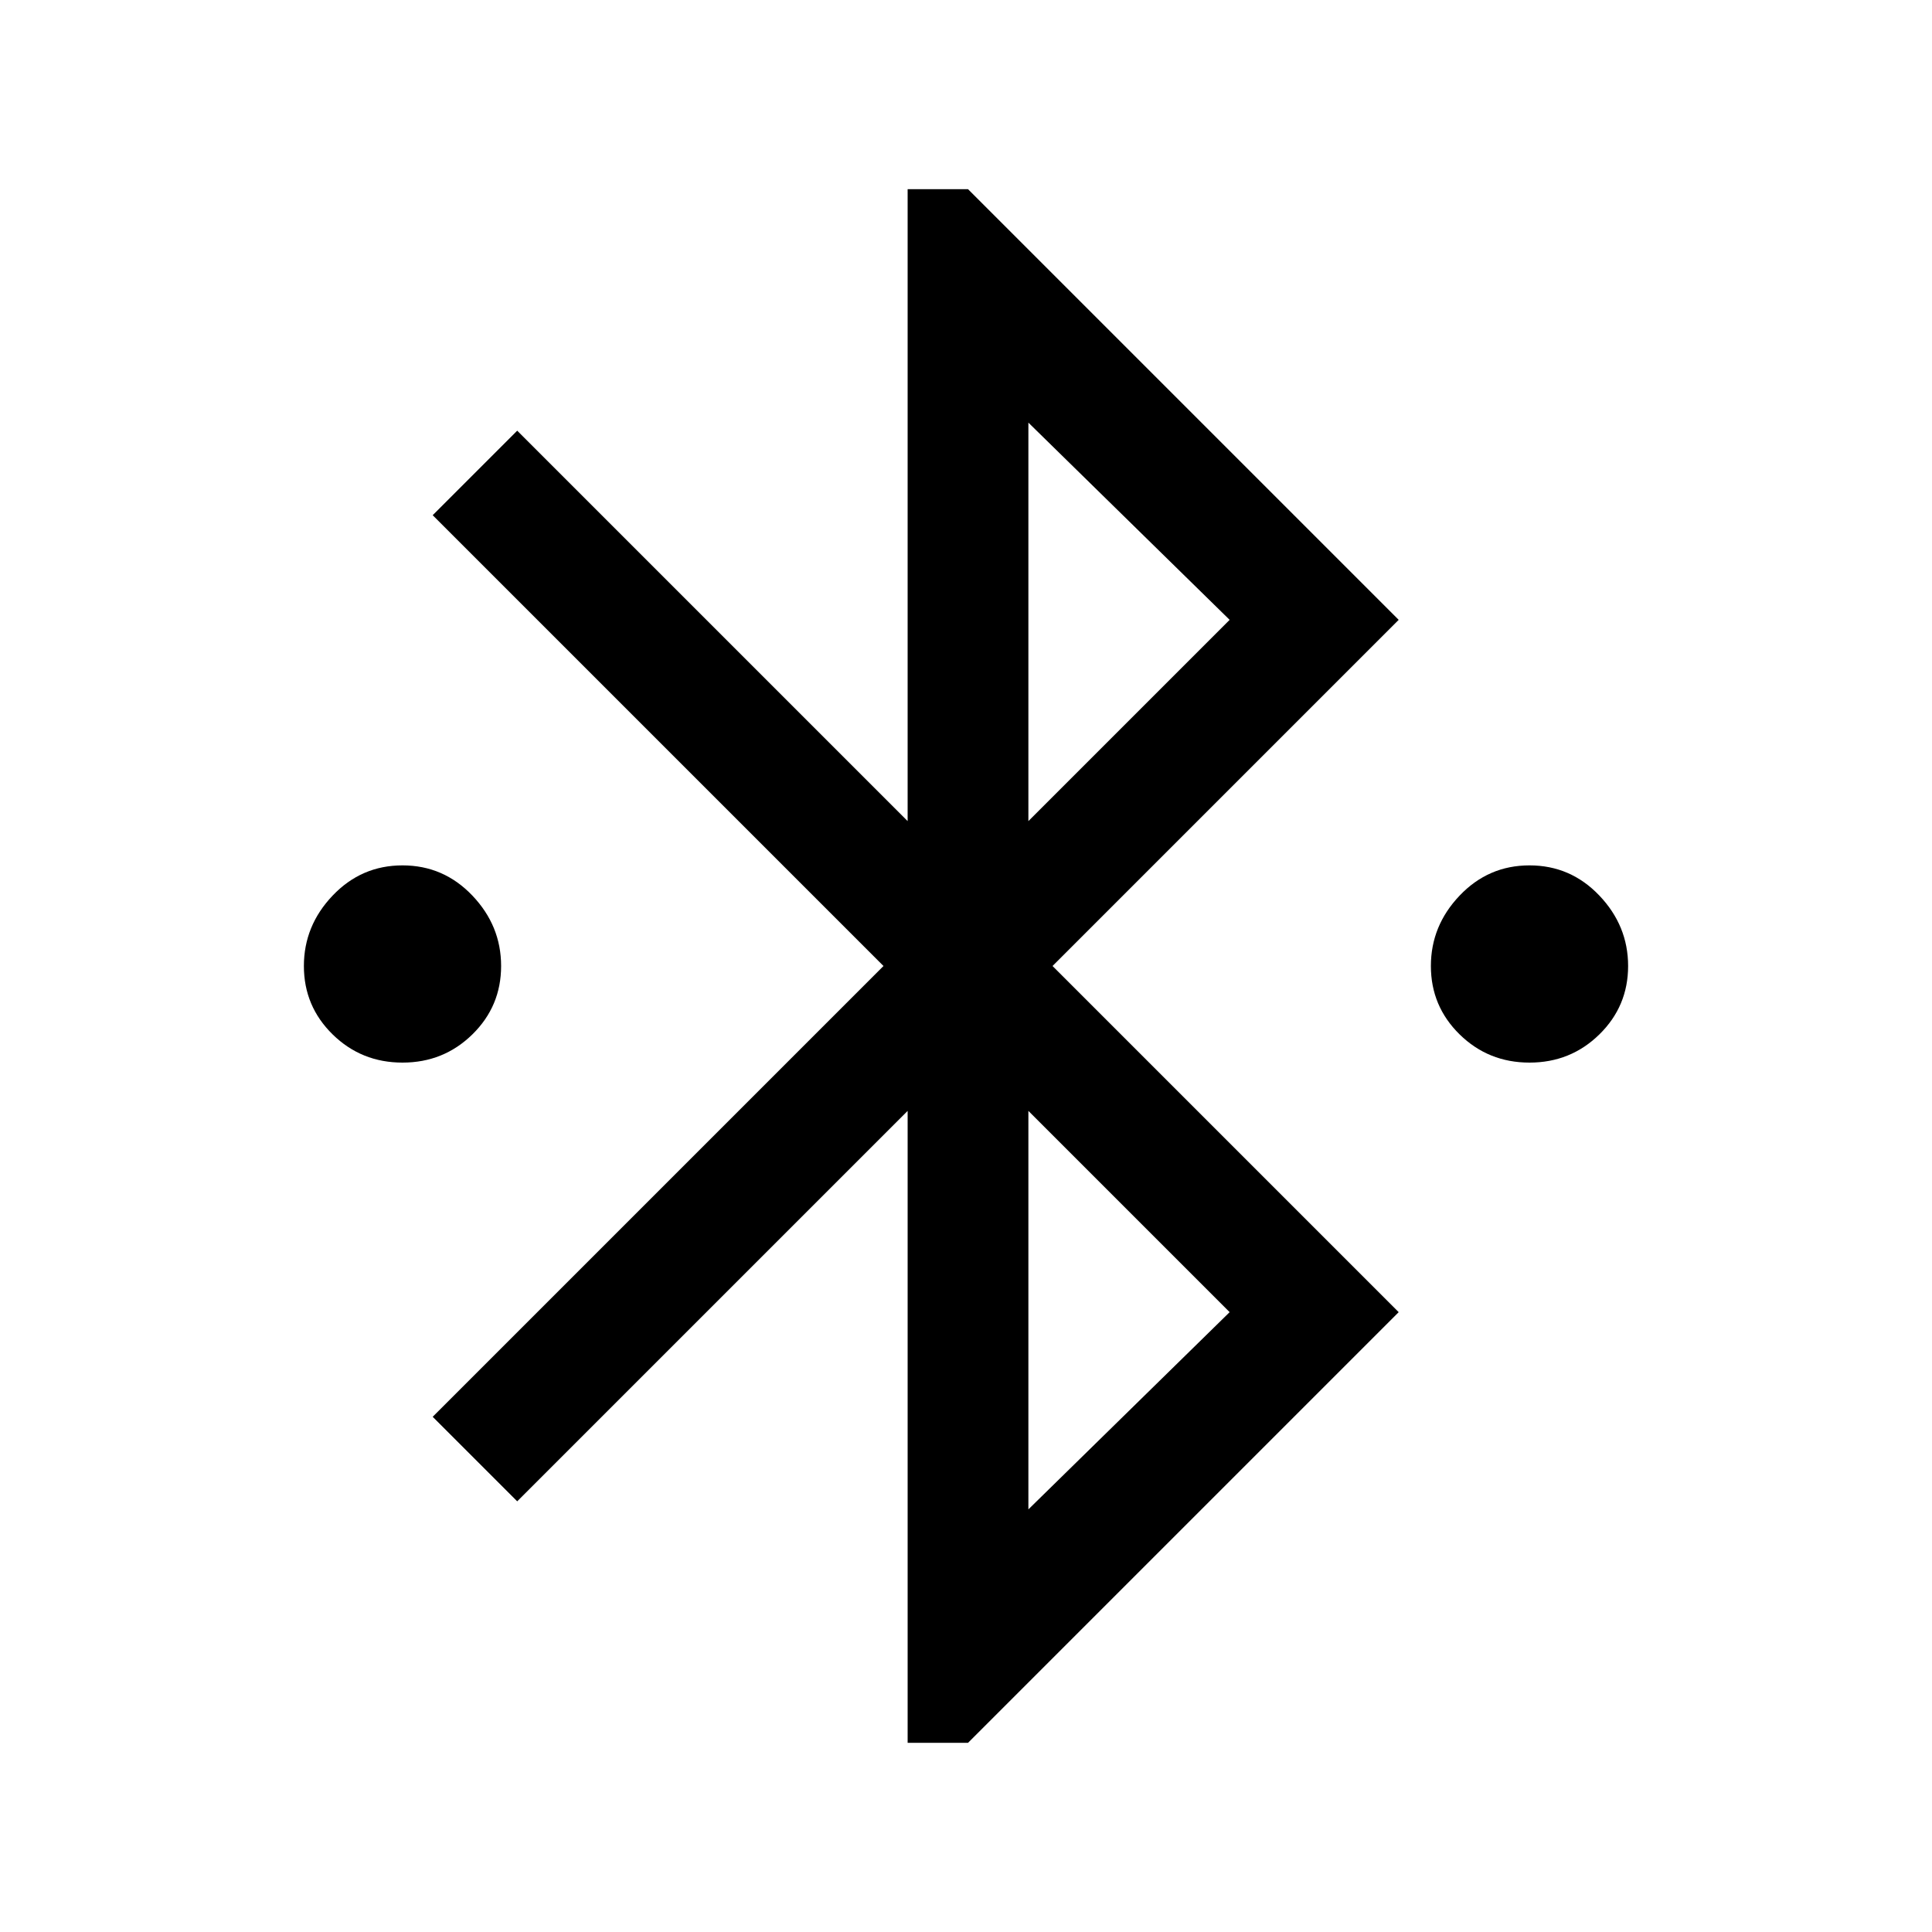 <svg xmlns="http://www.w3.org/2000/svg" width="48" height="48" viewBox="0 -960 960 960"><path d="M451-94v-314L257-214l-42-42 224-224-224-224 42-42 194 194v-314h30l214 214-172 172 172 172L481-94h-30Zm60-458 100-100-100-98v198Zm0 342 100-98-100-100v198ZM200-432q-20.42 0-34.71-14T151-480q0-20 14.29-35T200-530q20.42 0 34.71 15T249-480q0 20-14.29 34T200-432Zm560 0q-20.42 0-34.71-14T711-480q0-20 14.29-35T760-530q20.42 0 34.71 15T809-480q0 20-14.29 34T760-432Z"/></svg>